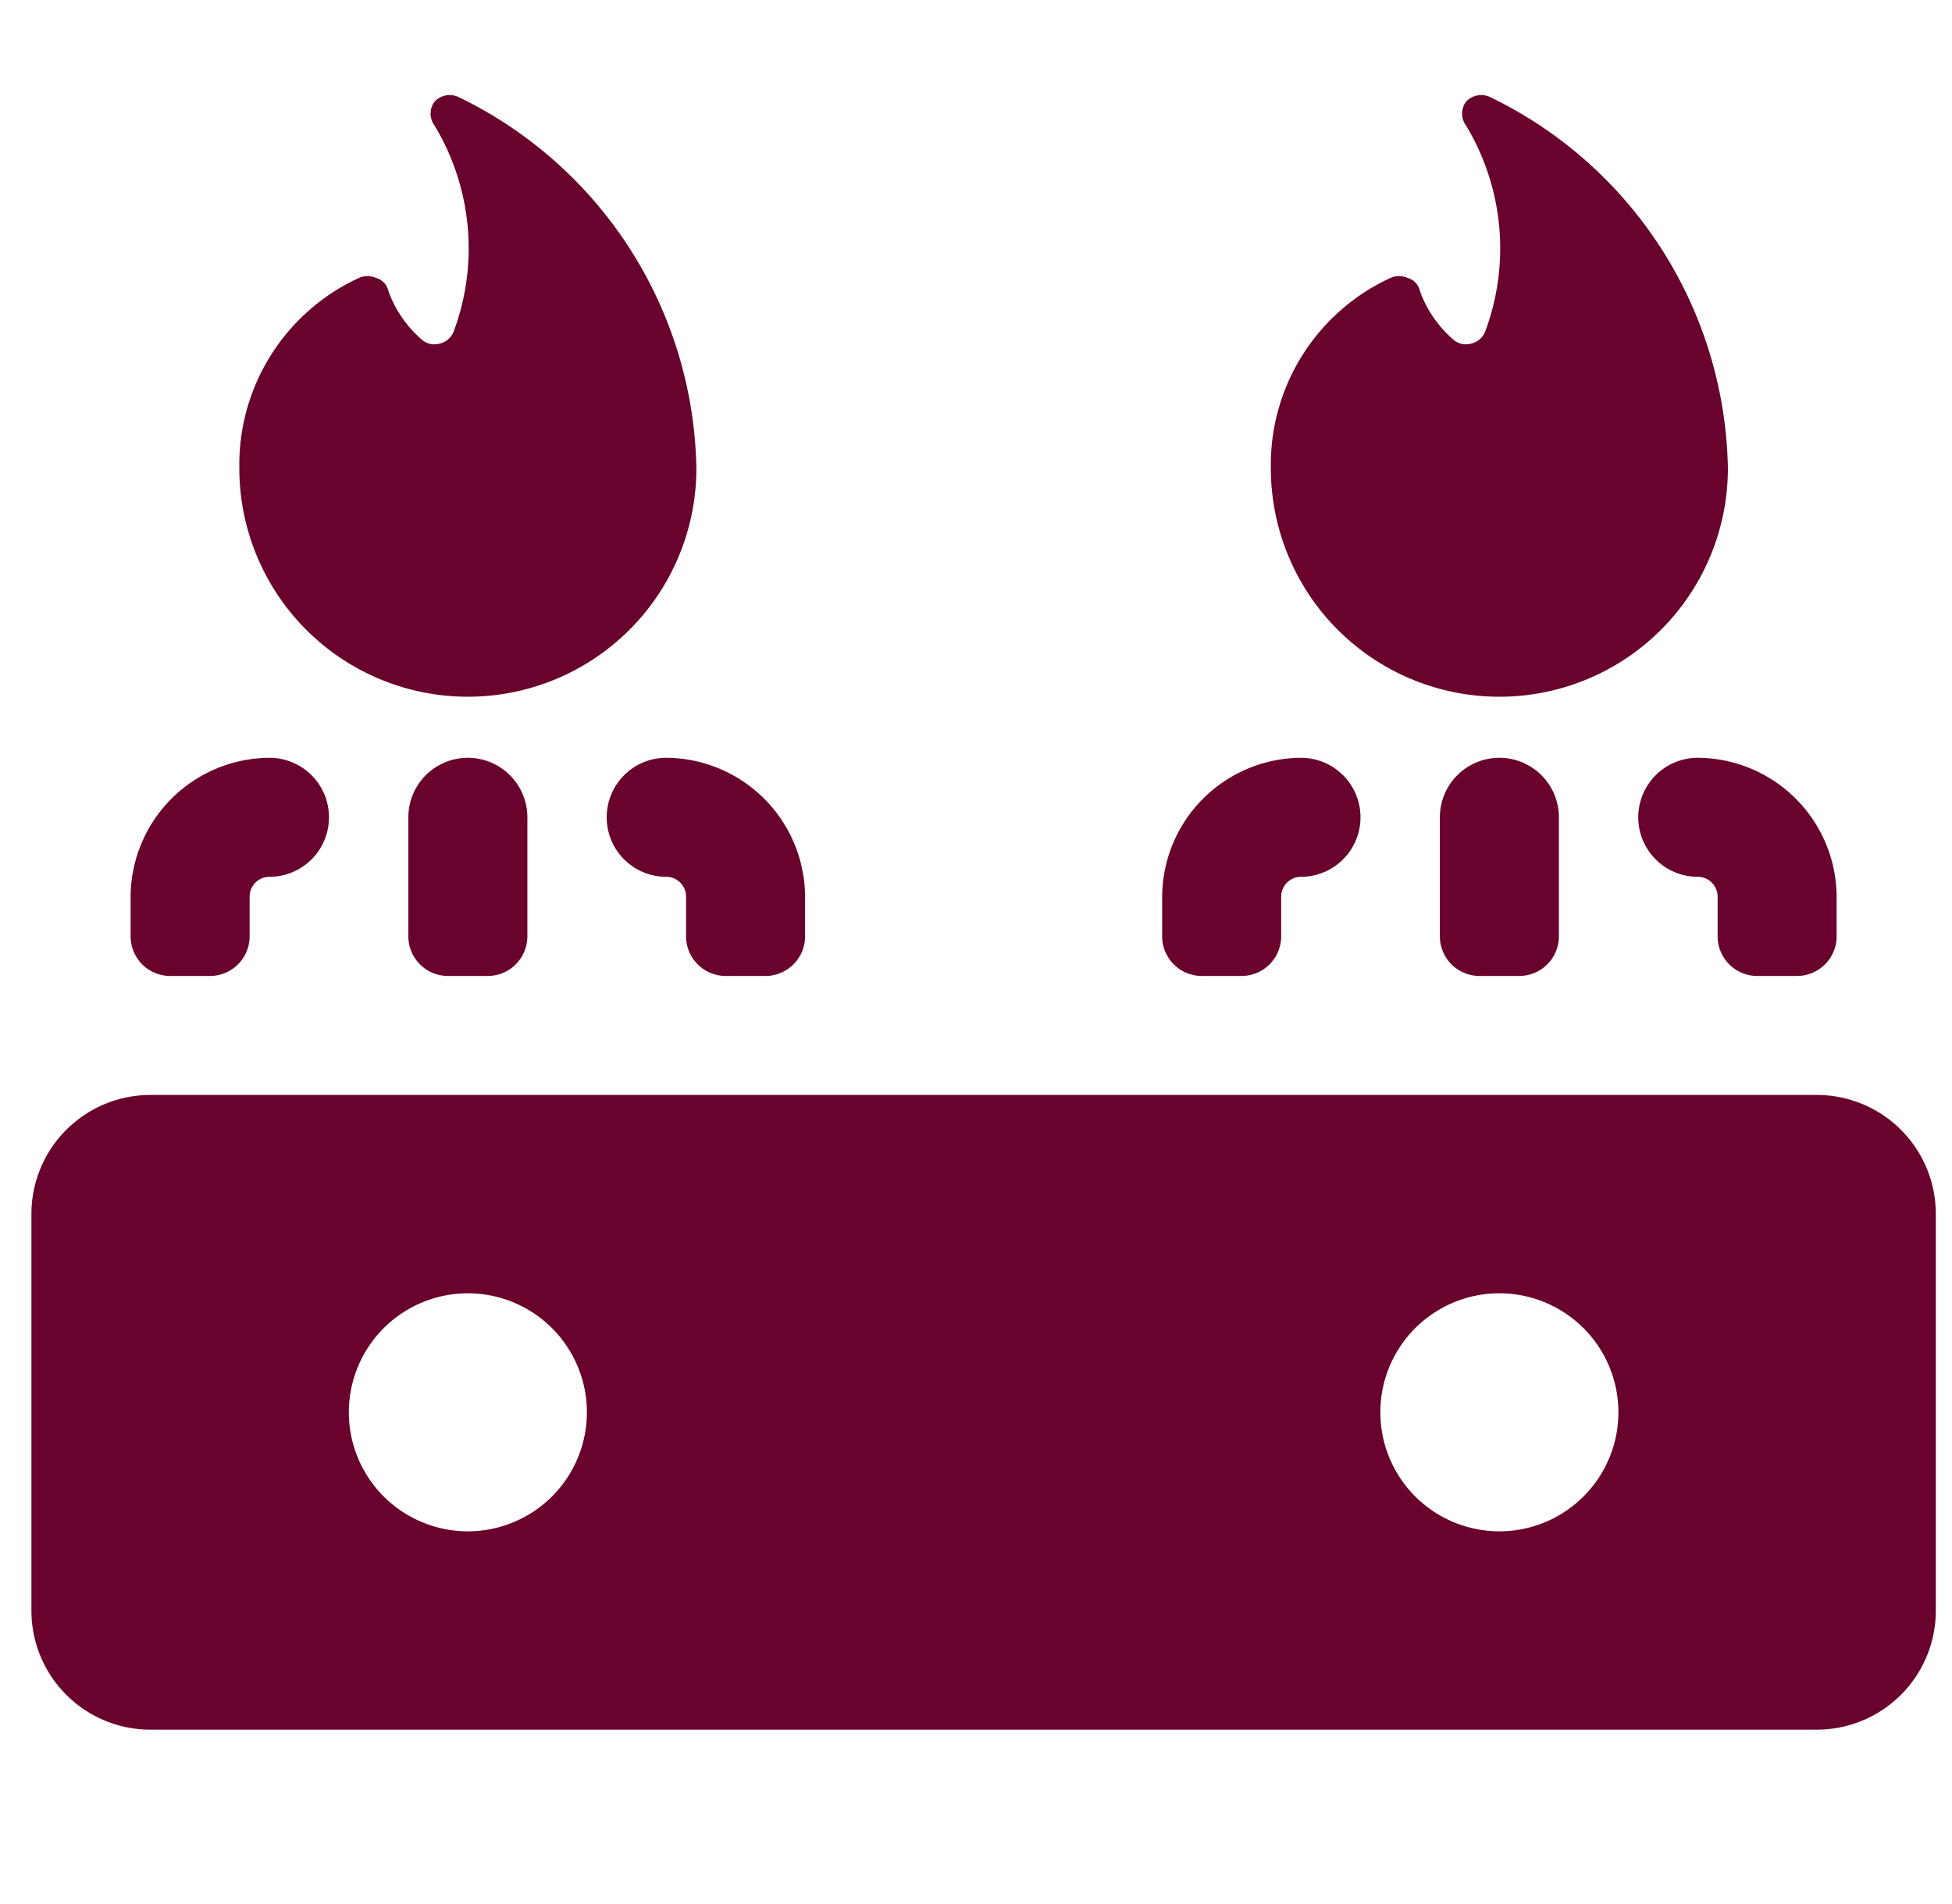 <svg width="41" height="40" fill="none" xmlns="http://www.w3.org/2000/svg"><path d="M31.076 20.503a.833.833 0 0 1-.833-.833v-2.5a1.25 1.25 0 1 1 2.5 0v2.5a.833.833 0 0 1-.833.833h-.834ZM36.91 20.503a.833.833 0 0 1-.833-.833v-.833a.417.417 0 0 0-.417-.417 1.25 1.25 0 1 1 0-2.5 2.933 2.933 0 0 1 2.917 2.917v.833a.833.833 0 0 1-.834.833h-.833ZM25.243 20.503a.833.833 0 0 1-.833-.833v-.833a2.933 2.933 0 0 1 2.916-2.917 1.25 1.25 0 0 1 0 2.5.417.417 0 0 0-.416.417v.833a.833.833 0 0 1-.834.833h-.833ZM9.41 20.503a.833.833 0 0 1-.833-.833v-2.5a1.25 1.25 0 1 1 2.5 0v2.5a.833.833 0 0 1-.834.833H9.41ZM15.243 20.503a.833.833 0 0 1-.833-.833v-.833a.416.416 0 0 0-.417-.417 1.25 1.25 0 1 1 0-2.5 2.933 2.933 0 0 1 2.917 2.917v.833a.833.833 0 0 1-.834.833h-.833ZM3.577 20.503a.833.833 0 0 1-.834-.833v-.833A2.933 2.933 0 0 1 5.66 15.92a1.25 1.25 0 0 1 0 2.5.417.417 0 0 0-.417.417v.833a.833.833 0 0 1-.833.833h-.833ZM31.293 2.037a.433.433 0 0 0-.5.1.417.417 0 0 0 0 .5 5 5 0 0 1 .4 4.333.417.417 0 0 1-.3.25.4.4 0 0 1-.383-.1 2.45 2.45 0 0 1-.684-1 .367.367 0 0 0-.266-.283.434.434 0 0 0-.35 0 4.317 4.317 0 0 0-2.517 4 4.8 4.8 0 1 0 9.6 0 8.833 8.833 0 0 0-5-7.8ZM9.627 2.037a.433.433 0 0 0-.5.1.417.417 0 0 0 0 .5 5 5 0 0 1 .4 4.333.417.417 0 0 1-.3.25.4.4 0 0 1-.384-.1 2.45 2.45 0 0 1-.683-1 .367.367 0 0 0-.267-.283.433.433 0 0 0-.35 0 4.317 4.317 0 0 0-2.516 4 4.8 4.8 0 1 0 9.6 0 8.833 8.833 0 0 0-5-7.8ZM38.16 23.003h-35a2.5 2.5 0 0 0-2.5 2.5v8.334a2.5 2.5 0 0 0 2.5 2.5h35a2.5 2.5 0 0 0 2.5-2.5v-8.334a2.5 2.5 0 0 0-2.5-2.5ZM9.827 32.17a2.5 2.5 0 1 1 0-5 2.5 2.5 0 0 1 0 5Zm21.666 0a2.5 2.5 0 1 1 0-5 2.5 2.5 0 0 1 0 5Z" fill="#69022D"/></svg>